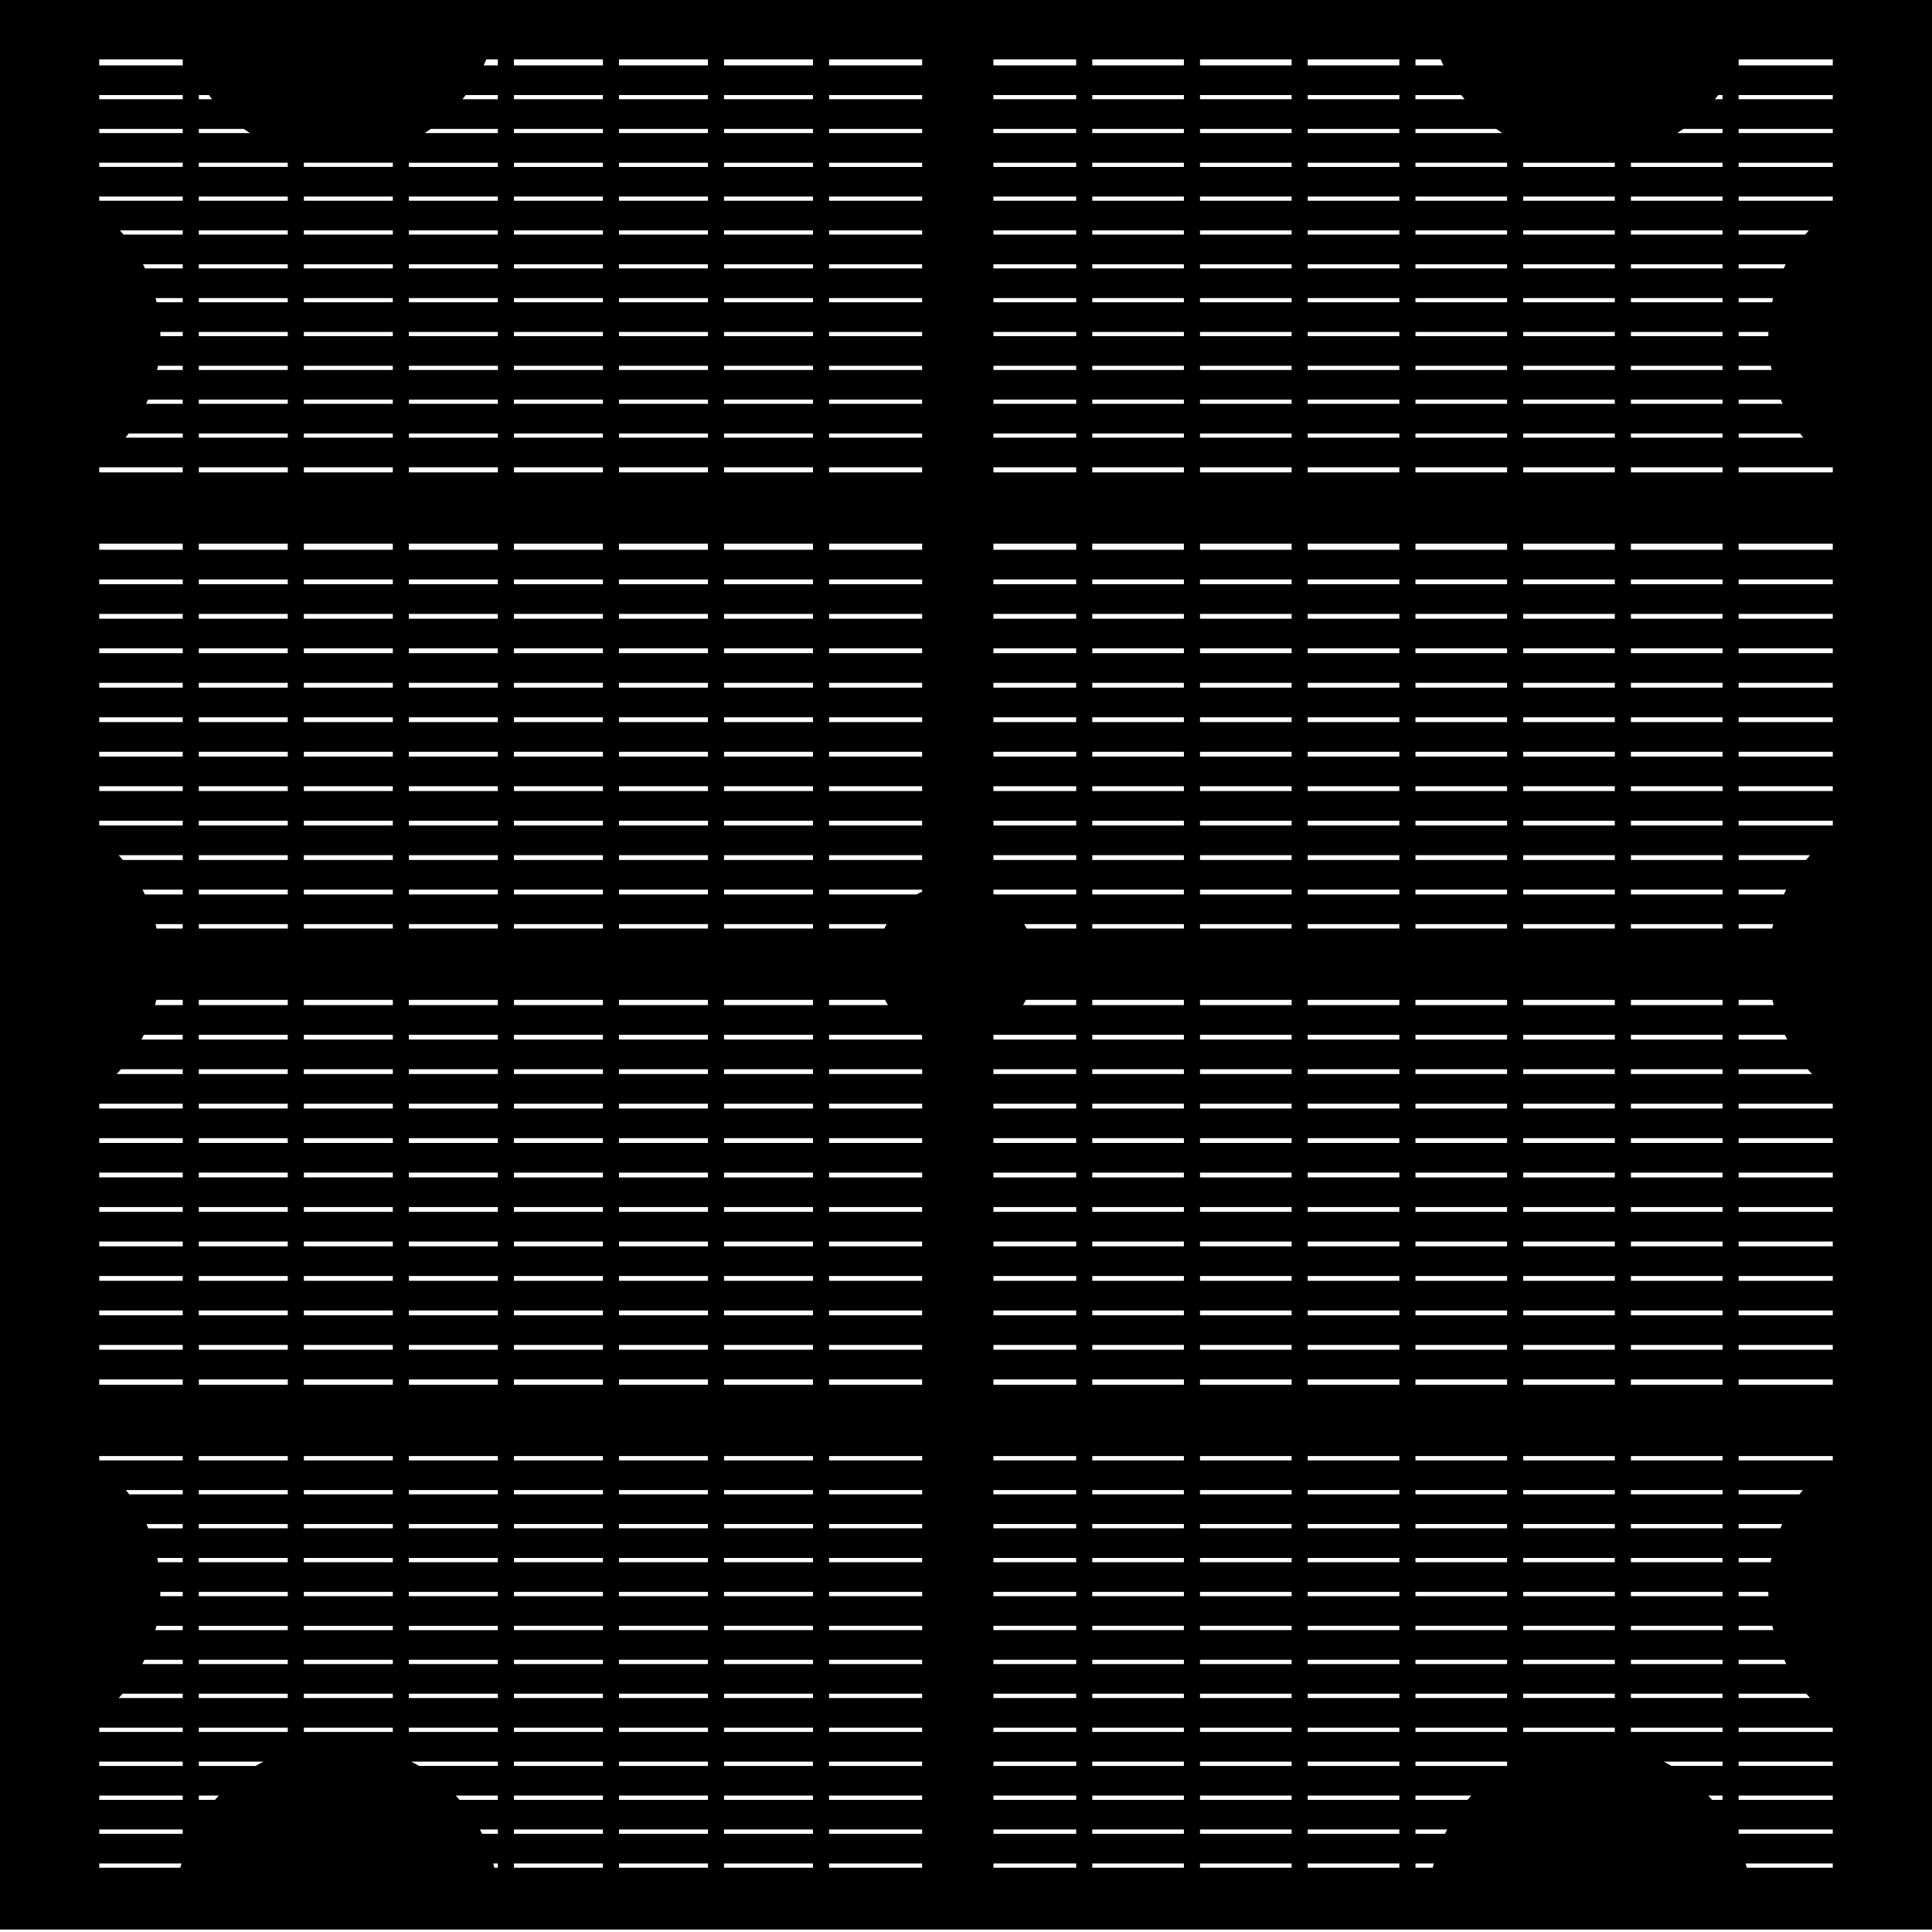<?xml version="1.0" encoding="UTF-8"?>
<svg xmlns="http://www.w3.org/2000/svg" id="Layer_1" data-name="Layer 1" viewBox="0 0 500 500">
  <path d="M500-.64H0v500h500V-.64ZM47.29,385.63v1.11h-13.84c-.27-.37-.56-.74-.85-1.11h14.69ZM466.55,385.63c-.29.37-.57.73-.85,1.11h-15.74v-1.11h16.59ZM108.42,457.01c-.66-.39-1.33-.75-2-1.11h22.43v1.11h-20.42ZM187.38,429.55h23.02v1.11h-23.02v-1.11ZM183.21,430.66h-23.02v-1.11h23.02v1.11ZM214.56,429.55h24.08v1.11h-24.08v-1.11ZM257.1,429.55h21.42v1.11h-21.42v-1.11ZM282.68,429.55h23.71v1.11h-23.71v-1.11ZM310.56,429.55h23.71v1.11h-23.71v-1.11ZM338.44,429.55h23.71v1.11h-23.71v-1.11ZM338.44,421.87v-1.11h23.71v1.11h-23.71ZM334.27,421.87h-23.71v-1.11h23.71v1.11ZM306.39,421.87h-23.71v-1.11h23.71v1.11ZM278.51,421.87h-21.42v-1.11h21.42v1.11ZM238.65,421.87h-24.08v-1.11h24.08v1.11ZM210.4,421.87h-23.02v-1.11h23.02v1.11ZM183.21,421.87h-23.02v-1.11h23.02v1.11ZM156.03,421.87h-23.02v-1.11h23.02v1.11ZM156.03,429.55v1.11h-23.02v-1.11h23.02ZM156.03,438.34v1.11h-23.02v-1.11h23.02ZM160.2,438.34h23.02v1.11h-23.02v-1.11ZM187.38,438.34h23.02v1.11h-23.02v-1.11ZM214.56,438.34h24.08v1.11h-24.08v-1.11ZM257.1,438.34h21.42v1.11h-21.42v-1.11ZM282.68,438.34h23.71v1.11h-23.71v-1.11ZM310.56,438.34h23.71v1.11h-23.71v-1.11ZM338.44,438.34h23.71v1.11h-23.71v-1.11ZM366.32,438.34h23.71v1.11h-23.71v-1.11ZM366.32,430.66v-1.11h23.71v1.11h-23.71ZM366.32,421.87v-1.11h23.71v1.11h-23.71ZM366.32,413.09v-1.11h23.71v1.11h-23.71ZM362.15,413.09h-23.71v-1.11h23.71v1.11ZM334.27,413.09h-23.71v-1.11h23.71v1.11ZM306.39,413.09h-23.71v-1.11h23.71v1.11ZM278.51,413.09h-21.42v-1.11h21.42v1.11ZM238.65,413.09h-24.08v-1.11h24.08v1.11ZM210.4,413.09h-23.02v-1.11h23.02v1.11ZM183.21,413.09h-23.02v-1.11h23.02v1.11ZM156.03,413.09h-23.02v-1.11h23.02v1.11ZM128.84,413.09h-23.02v-1.11h23.02v1.11ZM128.84,420.77v1.11h-23.02v-1.11h23.02ZM128.84,429.55v1.11h-23.02v-1.11h23.02ZM128.84,438.34v1.11h-23.02v-1.11h23.02ZM128.84,447.12v1.11h-23.02v-1.11h23.02ZM133.01,447.12h23.02v1.11h-23.02v-1.11ZM160.2,447.12h23.02v1.11h-23.02v-1.11ZM187.38,447.12h23.02v1.11h-23.02v-1.11ZM214.56,447.12h24.08v1.11h-24.08v-1.11ZM257.1,447.12h21.42v1.11h-21.42v-1.11ZM282.68,447.12h23.71v1.11h-23.71v-1.11ZM310.56,447.12h23.71v1.11h-23.71v-1.11ZM338.44,447.12h23.71v1.11h-23.71v-1.11ZM366.32,447.12h23.71v1.11h-23.71v-1.11ZM394.2,448.23v-1.11h23.71v1.11h-23.71ZM394.2,439.44v-1.11h23.71v1.11h-23.71ZM394.2,430.66v-1.11h23.71v1.11h-23.71ZM394.2,421.87v-1.11h23.71v1.11h-23.71ZM394.2,413.09v-1.11h23.71v1.11h-23.71ZM394.2,404.31v-1.11h23.71v1.11h-23.71ZM390.03,404.31h-23.71v-1.11h23.71v1.11ZM362.15,404.31h-23.71v-1.11h23.71v1.11ZM334.27,404.31h-23.71v-1.11h23.71v1.11ZM306.39,404.31h-23.71v-1.11h23.71v1.11ZM278.51,404.31h-21.42v-1.11h21.42v1.11ZM238.65,404.31h-24.08v-1.11h24.08v1.11ZM210.4,404.31h-23.02v-1.11h23.02v1.11ZM183.21,404.31h-23.02v-1.11h23.02v1.11ZM156.03,404.31h-23.02v-1.11h23.02v1.11ZM128.84,404.31h-23.02v-1.11h23.02v1.11ZM101.66,404.31h-23.02v-1.11h23.02v1.11ZM101.66,411.98v1.11h-23.02v-1.11h23.02ZM101.66,420.77v1.11h-23.02v-1.11h23.02ZM101.66,429.55v1.11h-23.02v-1.11h23.02ZM101.66,438.34v1.11h-23.02v-1.11h23.02ZM101.66,447.12v1.11h-23.02v-1.11h23.02ZM133.01,455.91h23.02v1.11h-23.02v-1.11ZM160.2,455.91h23.02v1.11h-23.02v-1.11ZM187.38,455.91h23.02v1.11h-23.02v-1.11ZM214.56,455.91h24.08v1.11h-24.08v-1.11ZM257.1,455.91h21.42v1.11h-21.42v-1.11ZM282.68,455.91h23.71v1.11h-23.71v-1.11ZM310.56,455.91h23.71v1.11h-23.71v-1.11ZM338.44,455.91h23.71v1.11h-23.71v-1.11ZM366.32,455.91h23.71v1.11h-23.71v-1.11ZM445.79,464.69v1.11h-2.72c-.32-.37-.65-.74-.98-1.11h3.7ZM432.57,457.01c-.66-.39-1.32-.75-2-1.11h15.22v1.11h-13.22ZM422.08,448.23v-1.11h23.71v1.11h-23.71ZM422.08,439.44v-1.11h23.71v1.11h-23.71ZM422.08,430.66v-1.11h23.71v1.11h-23.71ZM422.08,421.87v-1.11h23.71v1.11h-23.71ZM422.08,413.09v-1.11h23.71v1.11h-23.71ZM422.08,404.31v-1.11h23.71v1.11h-23.71ZM422.08,395.52v-1.11h23.71v1.11h-23.71ZM417.91,395.52h-23.71v-1.11h23.71v1.11ZM390.03,395.52h-23.71v-1.11h23.71v1.11ZM362.15,395.52h-23.71v-1.11h23.71v1.11ZM334.27,395.52h-23.71v-1.11h23.71v1.11ZM306.39,395.52h-23.71v-1.11h23.71v1.11ZM278.51,395.52h-21.42v-1.11h21.42v1.11ZM238.65,395.52h-24.08v-1.11h24.08v1.11ZM210.4,395.52h-23.02v-1.11h23.02v1.11ZM183.21,395.52h-23.02v-1.11h23.02v1.11ZM156.03,395.52h-23.02v-1.11h23.02v1.11ZM128.84,395.52h-23.02v-1.11h23.02v1.11ZM101.66,395.52h-23.02v-1.11h23.02v1.11ZM74.47,395.52h-23.02v-1.11h23.02v1.11ZM74.47,403.2v1.11h-23.02v-1.11h23.02ZM74.47,411.98v1.11h-23.02v-1.11h23.02ZM74.47,420.77v1.11h-23.02v-1.11h23.02ZM74.47,429.55v1.11h-23.02v-1.11h23.02ZM74.47,438.34v1.11h-23.02v-1.11h23.02ZM74.47,447.12v1.11h-23.02v-1.11h23.02ZM68.17,455.91c-.68.35-1.35.72-2.01,1.11h-14.71v-1.11h16.72ZM56.64,464.69c-.34.36-.67.73-.99,1.11h-4.19v-1.11h5.18ZM117.95,464.69h10.89v1.11h-9.91c-.32-.37-.65-.74-.99-1.11ZM133.01,464.69h23.02v1.11h-23.02v-1.11ZM160.2,464.69h23.02v1.11h-23.02v-1.11ZM187.38,464.69h23.02v1.11h-23.02v-1.11ZM214.56,464.69h24.08v1.11h-24.08v-1.11ZM257.1,464.69h21.42v1.11h-21.42v-1.11ZM282.68,464.69h23.71v1.11h-23.71v-1.11ZM310.56,464.69h23.71v1.11h-23.71v-1.11ZM338.44,464.69h23.71v1.11h-23.71v-1.11ZM366.32,464.69h14.45c-.33.36-.66.73-.98,1.11h-13.47v-1.11ZM449.96,464.69h24.36v1.11h-24.36v-1.11ZM449.96,457.01v-1.11h24.36v1.11h-24.36ZM449.96,448.23v-1.11h24.36v1.11h-24.36ZM449.96,439.44v-1.11h17.49c.32.38.66.74.99,1.11h-18.47ZM449.96,430.66v-1.11h11.8c.18.37.36.74.54,1.11h-12.35ZM449.96,421.87v-1.11h8.72c.08.37.17.74.27,1.11h-8.99ZM449.96,413.09v-1.11h7.67c0,.37.02.74.03,1.11h-7.7ZM449.96,404.31v-1.11h8.48c-.07.37-.15.73-.21,1.11h-8.27ZM449.96,395.52v-1.11h11.27c-.16.36-.31.74-.46,1.11h-10.81ZM445.79,386.74h-23.71v-1.11h23.71v1.11ZM417.91,386.74h-23.71v-1.11h23.71v1.11ZM390.03,386.74h-23.71v-1.11h23.71v1.11ZM362.15,386.74h-23.71v-1.11h23.71v1.11ZM334.27,386.74h-23.71v-1.11h23.71v1.11ZM306.39,386.74h-23.71v-1.11h23.71v1.11ZM278.51,386.74h-21.42v-1.11h21.42v1.11ZM238.65,386.74h-24.08v-1.11h24.08v1.11ZM210.4,386.74h-23.02v-1.11h23.02v1.11ZM183.21,386.74h-23.02v-1.11h23.02v1.11ZM156.03,386.74h-23.02v-1.11h23.02v1.11ZM128.84,386.74h-23.02v-1.11h23.02v1.11ZM101.66,386.74h-23.02v-1.11h23.02v1.11ZM74.47,386.74h-23.02v-1.11h23.02v1.11ZM47.29,394.42v1.11h-8.91c-.15-.37-.31-.74-.48-1.11h9.38ZM47.29,403.2v1.11h-6.37c-.06-.37-.14-.74-.22-1.11h6.59ZM47.29,411.98v1.11h-5.81c.01-.37.03-.74.03-1.11h5.78ZM47.29,420.77v1.11h-7.09c.09-.37.19-.73.28-1.11h6.82ZM47.29,429.55v1.11h-10.46c.19-.37.38-.73.56-1.11h9.9ZM47.29,438.34v1.11h-16.56c.33-.36.63-.73.95-1.11h15.61ZM47.29,447.12v1.11h-21.61v-1.11h21.61ZM47.29,455.91v1.11h-21.61v-1.11h21.61ZM47.29,464.69v1.11h-21.61v-1.11h21.61ZM47.29,473.47v1.11h-21.61v-1.11h21.61ZM124.19,473.47h4.66v1.11h-4.08c-.18-.37-.39-.74-.58-1.11ZM133.01,473.47h23.02v1.11h-23.02v-1.11ZM160.2,473.47h23.02v1.11h-23.02v-1.11ZM187.38,473.47h23.02v1.11h-23.02v-1.11ZM214.56,473.47h24.08v1.11h-24.08v-1.11ZM257.1,473.47h21.42v1.11h-21.42v-1.11ZM282.68,473.47h23.71v1.11h-23.71v-1.11ZM310.56,473.47h23.71v1.11h-23.71v-1.11ZM338.44,473.47h23.71v1.11h-23.71v-1.11ZM366.32,473.47h8.2c-.19.36-.37.74-.55,1.11h-7.65v-1.11ZM449.96,474.58v-1.11h24.36v1.11h-24.36ZM474.32,376.82v1.13h-24.36v-1.13h24.36ZM445.79,376.82v1.13h-23.71v-1.13h23.71ZM417.91,376.82v1.13h-23.71v-1.13h23.71ZM390.03,376.82v1.13h-23.71v-1.13h23.71ZM362.15,376.82v1.13h-23.71v-1.13h23.71ZM334.27,376.82v1.13h-23.71v-1.13h23.71ZM306.39,376.82v1.13h-23.71v-1.13h23.71ZM278.51,376.82v1.13h-21.42v-1.13h21.42ZM238.65,376.82v1.13h-24.08v-1.13h24.08ZM210.4,376.82v1.13h-23.02v-1.13h23.02ZM183.21,376.82v1.13h-23.02v-1.13h23.02ZM156.03,376.82v1.13h-23.02v-1.13h23.02ZM128.84,376.82v1.13h-23.02v-1.13h23.02ZM101.66,376.82v1.13h-23.02v-1.13h23.02ZM74.47,376.82v1.13h-23.02v-1.13h23.02ZM334.27,304.72h-23.71v-1.24h23.71v1.24ZM338.44,303.47h23.71v1.24h-23.71v-1.24ZM306.39,304.72h-23.71v-1.24h23.71v1.24ZM278.51,304.72h-21.42v-1.24h21.42v1.24ZM238.65,304.72h-24.08v-1.24h24.08v1.24ZM210.4,304.72h-23.02v-1.24h23.02v1.24ZM183.21,304.72h-23.02v-1.24h23.02v1.24ZM156.03,304.72h-23.02v-1.24h23.02v1.24ZM156.03,312.39v1.24h-23.02v-1.24h23.02ZM160.2,312.39h23.02v1.24h-23.02v-1.24ZM187.38,312.39h23.02v1.24h-23.02v-1.24ZM214.56,312.39h24.08v1.24h-24.08v-1.24ZM257.1,312.39h21.42v1.24h-21.42v-1.24ZM282.68,312.39h23.71v1.24h-23.71v-1.24ZM310.56,312.39h23.71v1.24h-23.71v-1.24ZM338.44,312.39h23.71v1.24h-23.71v-1.24ZM366.32,312.39h23.71v1.24h-23.71v-1.24ZM366.32,304.72v-1.24h23.71v1.24h-23.71ZM366.32,295.8v-1.24h23.71v1.24h-23.71ZM362.15,295.8h-23.71v-1.24h23.71v1.24ZM334.27,295.8h-23.71v-1.24h23.71v1.24ZM306.39,295.8h-23.71v-1.24h23.71v1.24ZM278.51,295.8h-21.42v-1.24h21.42v1.24ZM238.65,295.8h-24.08v-1.24h24.08v1.24ZM210.4,295.8h-23.02v-1.24h23.02v1.24ZM183.21,295.8h-23.02v-1.24h23.02v1.24ZM156.03,295.8h-23.02v-1.24h23.02v1.24ZM128.84,295.8h-23.02v-1.24h23.02v1.24ZM128.84,303.47v1.24h-23.02v-1.24h23.02ZM128.84,312.39v1.24h-23.02v-1.24h23.02ZM128.84,321.31v1.24h-23.02v-1.24h23.02ZM133.01,321.31h23.02v1.24h-23.02v-1.24ZM160.2,321.31h23.02v1.24h-23.02v-1.24ZM187.38,321.31h23.02v1.24h-23.02v-1.24ZM214.56,321.31h24.08v1.24h-24.08v-1.24ZM257.1,321.31h21.42v1.24h-21.42v-1.24ZM282.68,321.31h23.71v1.24h-23.71v-1.24ZM310.56,321.31h23.71v1.24h-23.71v-1.24ZM338.44,321.31h23.71v1.24h-23.71v-1.24ZM366.32,321.31h23.71v1.24h-23.71v-1.24ZM394.2,321.31h23.71v1.24h-23.71v-1.24ZM394.2,313.63v-1.24h23.71v1.24h-23.71ZM394.2,304.72v-1.24h23.71v1.24h-23.71ZM394.2,295.8v-1.24h23.71v1.24h-23.71ZM394.2,286.88v-1.24h23.71v1.24h-23.71ZM390.03,286.88h-23.71v-1.24h23.71v1.24ZM362.15,286.88h-23.71v-1.24h23.71v1.24ZM334.27,286.88h-23.71v-1.24h23.71v1.24ZM306.39,286.88h-23.71v-1.24h23.71v1.24ZM278.51,286.88h-21.42v-1.24h21.42v1.24ZM238.65,286.88h-24.08v-1.24h24.08v1.24ZM210.4,286.88h-23.02v-1.24h23.02v1.24ZM183.21,286.88h-23.02v-1.24h23.02v1.24ZM156.03,286.88h-23.02v-1.24h23.02v1.24ZM128.84,286.88h-23.02v-1.24h23.02v1.24ZM101.66,286.88h-23.02v-1.24h23.02v1.24ZM101.66,294.56v1.24h-23.02v-1.24h23.02ZM101.66,303.47v1.24h-23.02v-1.24h23.02ZM101.66,312.39v1.24h-23.02v-1.24h23.02ZM101.66,321.31v1.24h-23.02v-1.24h23.02ZM101.66,330.23v1.24h-23.02v-1.24h23.02ZM105.83,330.23h23.02v1.24h-23.02v-1.24ZM133.01,330.23h23.02v1.24h-23.02v-1.24ZM160.2,330.23h23.02v1.24h-23.02v-1.24ZM187.38,330.23h23.02v1.24h-23.02v-1.24ZM214.56,330.23h24.08v1.24h-24.08v-1.24ZM257.1,330.23h21.42v1.24h-21.42v-1.24ZM282.68,330.23h23.71v1.24h-23.71v-1.24ZM310.56,330.23h23.71v1.24h-23.71v-1.24ZM338.44,330.23h23.71v1.24h-23.71v-1.24ZM366.32,330.23h23.71v1.24h-23.71v-1.24ZM394.2,330.23h23.71v1.24h-23.71v-1.24ZM422.08,330.23h23.71v1.24h-23.71v-1.24ZM422.08,322.55v-1.24h23.71v1.24h-23.71ZM422.08,313.63v-1.24h23.71v1.24h-23.71ZM422.08,304.72v-1.24h23.71v1.24h-23.71ZM422.08,295.8v-1.24h23.71v1.24h-23.71ZM422.08,286.88v-1.24h23.71v1.24h-23.71ZM422.08,277.96v-1.24h23.71v1.24h-23.71ZM417.91,277.96h-23.71v-1.24h23.71v1.24ZM390.03,277.96h-23.71v-1.24h23.71v1.24ZM362.15,277.96h-23.71v-1.24h23.71v1.24ZM334.27,277.96h-23.71v-1.24h23.71v1.24ZM306.39,277.96h-23.71v-1.24h23.71v1.24ZM278.51,277.96h-21.42v-1.24h21.42v1.24ZM238.65,277.96h-24.08v-1.24h24.08v1.24ZM210.4,277.96h-23.02v-1.24h23.02v1.24ZM183.21,277.96h-23.02v-1.24h23.02v1.24ZM156.03,277.96h-23.02v-1.24h23.02v1.24ZM128.84,277.96h-23.02v-1.24h23.02v1.24ZM101.66,277.96h-23.02v-1.24h23.02v1.24ZM74.47,277.96h-23.02v-1.24h23.02v1.24ZM74.47,285.64v1.24h-23.02v-1.24h23.02ZM74.47,294.56v1.24h-23.02v-1.24h23.02ZM74.47,303.47v1.24h-23.02v-1.24h23.02ZM74.47,312.39v1.24h-23.02v-1.24h23.02ZM74.47,321.31v1.24h-23.02v-1.24h23.02ZM74.47,330.23v1.24h-23.02v-1.24h23.02ZM74.47,339.15v1.24h-23.02v-1.24h23.02ZM78.64,339.15h23.02v1.24h-23.02v-1.24ZM105.83,339.15h23.02v1.24h-23.02v-1.24ZM133.01,339.15h23.02v1.24h-23.02v-1.24ZM160.2,339.15h23.02v1.24h-23.02v-1.24ZM187.38,339.15h23.02v1.24h-23.02v-1.24ZM214.56,339.15h24.08v1.24h-24.08v-1.24ZM257.1,339.15h21.42v1.24h-21.42v-1.24ZM282.68,339.15h23.71v1.24h-23.71v-1.24ZM310.56,339.15h23.71v1.24h-23.71v-1.24ZM338.44,339.15h23.71v1.24h-23.71v-1.24ZM366.32,339.15h23.71v1.24h-23.71v-1.24ZM394.2,339.15h23.71v1.24h-23.71v-1.24ZM422.08,339.15h23.71v1.24h-23.71v-1.24ZM449.96,339.15h24.36v1.24h-24.36v-1.24ZM449.96,331.47v-1.24h24.36v1.24h-24.36ZM449.96,322.55v-1.24h24.36v1.24h-24.36ZM449.96,313.63v-1.24h24.36v1.24h-24.36ZM449.96,304.72v-1.24h24.36v1.24h-24.36ZM449.96,295.8v-1.24h24.36v1.24h-24.36ZM449.96,286.88v-1.24h24.36v1.24h-24.36ZM449.96,277.96v-1.24h17.87c.36.42.74.84,1.12,1.24h-18.99ZM449.96,269.04v-1.24h11.95c.21.42.41.83.63,1.24h-12.58ZM445.79,269.04h-23.71v-1.24h23.71v1.24ZM417.91,269.04h-23.71v-1.24h23.71v1.24ZM390.03,269.04h-23.71v-1.24h23.71v1.24ZM362.15,269.04h-23.71v-1.24h23.71v1.24ZM334.27,269.04h-23.71v-1.24h23.71v1.24ZM306.39,269.04h-23.71v-1.24h23.71v1.24ZM278.51,269.04h-21.42v-1.24h21.42v1.24ZM238.3,267.8c.12.06.23.12.34.18v1.06h-24.08v-1.24h23.74ZM210.4,269.04h-23.02v-1.24h23.02v1.24ZM183.21,269.04h-23.02v-1.24h23.02v1.24ZM156.03,269.04h-23.02v-1.24h23.02v1.24ZM128.84,269.04h-23.02v-1.24h23.02v1.24ZM101.66,269.04h-23.02v-1.24h23.02v1.24ZM74.47,269.04h-23.02v-1.24h23.02v1.24ZM47.29,269.04h-10.69c.22-.41.43-.82.63-1.24h10.05v1.24ZM47.29,276.72v1.24h-17.1c.38-.41.76-.82,1.12-1.24h15.98ZM47.29,285.64v1.24h-21.61v-1.24h21.61ZM47.29,294.56v1.24h-21.61v-1.24h21.61ZM47.29,303.47v1.24h-21.61v-1.24h21.61ZM47.29,312.39v1.24h-21.61v-1.24h21.61ZM47.29,321.31v1.24h-21.61v-1.24h21.61ZM47.29,330.23v1.24h-21.61v-1.24h21.61ZM47.29,339.15v1.24h-21.61v-1.24h21.61ZM47.29,348.07v1.24h-21.61v-1.24h21.61ZM51.46,348.07h23.02v1.24h-23.02v-1.24ZM78.64,348.07h23.02v1.24h-23.02v-1.24ZM105.83,348.07h23.02v1.24h-23.02v-1.24ZM133.01,348.07h23.02v1.24h-23.02v-1.24ZM160.2,348.07h23.02v1.24h-23.02v-1.24ZM187.38,348.07h23.02v1.24h-23.02v-1.24ZM214.56,348.07h24.08v1.24h-24.08v-1.24ZM257.1,348.07h21.42v1.24h-21.42v-1.24ZM282.68,348.07h23.71v1.24h-23.71v-1.24ZM310.56,348.07h23.71v1.24h-23.71v-1.24ZM338.44,348.07h23.71v1.24h-23.71v-1.24ZM366.32,348.07h23.71v1.24h-23.71v-1.24ZM394.2,348.07h23.71v1.24h-23.71v-1.24ZM422.08,348.07h23.71v1.24h-23.71v-1.24ZM449.96,348.07h24.36v1.24h-24.36v-1.24ZM458.69,258.76c.1.46.22.91.34,1.36h-9.07v-1.36h8.73ZM445.79,258.76v1.36h-23.71v-1.36h23.71ZM417.91,258.76v1.36h-23.71v-1.36h23.71ZM390.03,258.76v1.36h-23.71v-1.36h23.71ZM362.15,258.76v1.36h-23.71v-1.36h23.71ZM334.27,258.76v1.36h-23.71v-1.36h23.71ZM306.39,258.76v1.36h-23.71v-1.36h23.71ZM278.51,258.76v1.36h-13.76c.27-.44.53-.89.77-1.36h12.99ZM229.03,258.76c.24.46.5.91.77,1.36h-15.24v-1.36h14.47ZM210.4,258.76v1.36h-23.02v-1.36h23.02ZM183.21,258.76v1.36h-23.02v-1.36h23.02ZM156.03,258.76v1.36h-23.02v-1.36h23.02ZM128.84,258.76v1.36h-23.02v-1.36h23.02ZM101.66,258.76v1.36h-23.02v-1.36h23.02ZM74.47,258.76v1.36h-23.02v-1.36h23.02ZM334.27,186.88h-23.71v-1.24h23.71v1.24ZM338.44,185.64h23.71v1.24h-23.71v-1.24ZM306.39,186.88h-23.71v-1.24h23.71v1.24ZM278.51,186.88h-21.42v-1.24h21.42v1.24ZM238.65,186.88h-24.08v-1.24h24.08v1.24ZM210.4,186.88h-23.02v-1.24h23.02v1.24ZM183.21,186.88h-23.02v-1.24h23.02v1.24ZM156.03,186.88h-23.02v-1.24h23.02v1.24ZM156.03,194.56v1.24h-23.02v-1.24h23.02ZM160.2,194.56h23.02v1.24h-23.02v-1.24ZM187.38,194.56h23.02v1.24h-23.02v-1.24ZM214.56,194.56h24.08v1.24h-24.08v-1.24ZM257.1,194.56h21.42v1.24h-21.42v-1.24ZM282.68,194.56h23.71v1.24h-23.71v-1.24ZM310.56,194.56h23.71v1.24h-23.71v-1.24ZM338.44,194.56h23.71v1.24h-23.71v-1.24ZM366.32,194.56h23.71v1.24h-23.71v-1.24ZM366.32,186.88v-1.24h23.71v1.24h-23.71ZM366.32,177.96v-1.24h23.71v1.24h-23.71ZM362.15,177.96h-23.71v-1.24h23.71v1.24ZM334.27,177.96h-23.71v-1.24h23.71v1.24ZM306.39,177.96h-23.71v-1.24h23.71v1.24ZM278.51,177.96h-21.42v-1.24h21.42v1.24ZM238.65,177.96h-24.08v-1.24h24.08v1.24ZM210.4,177.96h-23.02v-1.24h23.02v1.24ZM183.21,177.96h-23.02v-1.24h23.02v1.24ZM156.03,177.96h-23.02v-1.24h23.02v1.24ZM128.84,177.96h-23.02v-1.24h23.02v1.24ZM128.84,185.64v1.24h-23.02v-1.24h23.02ZM128.84,194.56v1.24h-23.02v-1.24h23.02ZM128.84,203.48v1.24h-23.02v-1.24h23.02ZM133.01,203.48h23.02v1.24h-23.02v-1.24ZM160.2,203.48h23.02v1.24h-23.02v-1.24ZM187.38,203.48h23.02v1.24h-23.02v-1.24ZM214.56,203.48h24.08v1.24h-24.08v-1.24ZM257.1,203.48h21.42v1.24h-21.42v-1.24ZM282.68,203.48h23.71v1.24h-23.71v-1.24ZM310.56,203.48h23.71v1.24h-23.71v-1.24ZM338.44,203.48h23.71v1.24h-23.71v-1.24ZM366.32,203.48h23.71v1.24h-23.71v-1.24ZM394.2,203.48h23.71v1.24h-23.71v-1.24ZM394.2,195.8v-1.24h23.71v1.24h-23.71ZM394.2,186.88v-1.24h23.71v1.24h-23.71ZM394.2,177.96v-1.24h23.71v1.24h-23.71ZM394.2,169.04v-1.24h23.71v1.24h-23.71ZM390.03,169.04h-23.71v-1.24h23.71v1.24ZM362.15,169.04h-23.71v-1.24h23.71v1.24ZM334.27,169.04h-23.71v-1.24h23.71v1.24ZM306.39,169.04h-23.71v-1.24h23.71v1.24ZM278.51,169.04h-21.42v-1.24h21.42v1.24ZM238.65,169.04h-24.08v-1.24h24.08v1.24ZM210.4,169.04h-23.02v-1.24h23.02v1.24ZM183.21,169.04h-23.02v-1.24h23.02v1.24ZM156.03,169.04h-23.02v-1.24h23.02v1.24ZM128.84,169.04h-23.02v-1.24h23.02v1.24ZM101.66,169.04h-23.02v-1.24h23.02v1.24ZM101.66,176.72v1.24h-23.02v-1.24h23.02ZM101.66,185.64v1.24h-23.02v-1.24h23.02ZM101.66,194.56v1.24h-23.02v-1.24h23.02ZM101.66,203.48v1.24h-23.02v-1.24h23.02ZM101.66,212.4v1.24h-23.02v-1.24h23.02ZM105.83,212.4h23.02v1.24h-23.02v-1.24ZM133.01,212.4h23.02v1.24h-23.02v-1.24ZM160.2,212.4h23.02v1.24h-23.02v-1.24ZM187.38,212.4h23.02v1.24h-23.02v-1.24ZM214.56,212.4h24.08v1.24h-24.08v-1.24ZM257.1,212.4h21.42v1.24h-21.42v-1.24ZM282.68,212.4h23.71v1.24h-23.71v-1.24ZM310.56,212.4h23.71v1.24h-23.71v-1.24ZM338.44,212.4h23.71v1.24h-23.71v-1.24ZM366.32,212.4h23.71v1.24h-23.71v-1.24ZM394.2,212.4h23.71v1.24h-23.71v-1.24ZM422.08,212.4h23.71v1.24h-23.71v-1.24ZM422.08,204.72v-1.24h23.71v1.24h-23.71ZM422.08,195.8v-1.24h23.71v1.24h-23.71ZM422.08,186.88v-1.24h23.71v1.24h-23.71ZM422.08,177.96v-1.24h23.71v1.24h-23.71ZM422.08,169.04v-1.24h23.71v1.24h-23.71ZM422.08,160.12v-1.24h23.71v1.24h-23.71ZM417.91,160.12h-23.71v-1.24h23.71v1.24ZM390.03,160.12h-23.71v-1.24h23.71v1.24ZM362.15,160.12h-23.71v-1.24h23.71v1.24ZM334.27,160.12h-23.71v-1.24h23.71v1.24ZM306.39,160.12h-23.71v-1.24h23.71v1.24ZM278.51,160.12h-21.42v-1.24h21.42v1.24ZM238.65,160.12h-24.08v-1.24h24.08v1.24ZM210.4,160.12h-23.02v-1.24h23.02v1.24ZM183.21,160.12h-23.02v-1.24h23.02v1.24ZM156.03,160.12h-23.02v-1.24h23.02v1.24ZM128.84,160.12h-23.02v-1.24h23.02v1.24ZM101.66,160.12h-23.02v-1.24h23.02v1.24ZM74.47,160.12h-23.02v-1.24h23.02v1.24ZM74.47,167.8v1.24h-23.02v-1.24h23.02ZM74.47,176.72v1.24h-23.02v-1.24h23.02ZM74.47,185.64v1.24h-23.02v-1.24h23.02ZM74.47,194.56v1.24h-23.02v-1.24h23.02ZM74.47,203.48v1.24h-23.02v-1.24h23.02ZM74.47,212.4v1.24h-23.02v-1.24h23.02ZM74.47,221.32v1.24h-23.02v-1.24h23.02ZM78.64,221.32h23.02v1.24h-23.02v-1.24ZM105.83,221.32h23.02v1.24h-23.02v-1.24ZM133.01,221.32h23.02v1.24h-23.02v-1.24ZM160.2,221.32h23.02v1.24h-23.02v-1.24ZM187.38,221.32h23.02v1.24h-23.02v-1.24ZM214.56,221.32h24.08v1.24h-24.08v-1.24ZM257.1,221.32h21.42v1.24h-21.42v-1.24ZM282.68,221.32h23.71v1.24h-23.71v-1.24ZM310.56,221.32h23.71v1.24h-23.71v-1.24ZM338.44,221.32h23.71v1.24h-23.71v-1.24ZM366.32,221.32h23.71v1.24h-23.71v-1.24ZM394.2,221.32h23.71v1.24h-23.71v-1.24ZM422.08,221.32h23.71v1.24h-23.71v-1.24ZM449.96,221.32h18.49c-.37.41-.73.82-1.08,1.24h-17.4v-1.24ZM449.96,213.64v-1.24h24.36v1.24h-24.36ZM449.96,204.72v-1.24h24.36v1.24h-24.36ZM449.96,195.8v-1.24h24.36v1.24h-24.36ZM449.96,186.88v-1.24h24.36v1.24h-24.36ZM449.96,177.96v-1.24h24.36v1.24h-24.36ZM449.96,169.04v-1.24h24.36v1.24h-24.36ZM449.96,160.12v-1.24h24.36v1.24h-24.36ZM449.96,151.2v-1.24h24.36v1.24h-24.36ZM445.79,151.2h-23.71v-1.24h23.71v1.24ZM417.91,151.2h-23.71v-1.24h23.71v1.24ZM390.03,151.2h-23.71v-1.24h23.71v1.24ZM362.15,151.2h-23.71v-1.24h23.71v1.24ZM334.27,151.2h-23.71v-1.24h23.71v1.24ZM306.39,151.2h-23.71v-1.24h23.71v1.24ZM278.51,151.2h-21.42v-1.24h21.42v1.24ZM238.65,151.2h-24.08v-1.24h24.08v1.24ZM210.4,151.2h-23.02v-1.24h23.02v1.24ZM183.21,151.2h-23.02v-1.24h23.02v1.24ZM156.03,151.2h-23.02v-1.24h23.02v1.24ZM128.84,151.2h-23.02v-1.24h23.02v1.24ZM101.66,151.2h-23.02v-1.24h23.02v1.24ZM74.47,151.2h-23.02v-1.24h23.02v1.24ZM47.29,151.2h-21.61v-1.24h21.61v1.24ZM47.29,158.88v1.24h-21.61v-1.24h21.61ZM47.29,167.8v1.24h-21.61v-1.24h21.61ZM47.29,176.72v1.24h-21.61v-1.24h21.61ZM47.29,185.64v1.24h-21.61v-1.24h21.61ZM47.29,194.56v1.24h-21.61v-1.24h21.61ZM47.29,203.48v1.24h-21.61v-1.24h21.61ZM47.29,212.4v1.24h-21.61v-1.24h21.61ZM47.29,221.32v1.24h-15.5c-.35-.42-.71-.83-1.08-1.24h16.58ZM47.29,230.24v1.24h-9.79c-.2-.42-.4-.83-.61-1.24h10.4ZM51.46,230.24h23.02v1.24h-23.02v-1.24ZM78.64,230.24h23.02v1.24h-23.02v-1.24ZM105.83,230.24h23.02v1.24h-23.02v-1.24ZM133.01,230.24h23.02v1.24h-23.02v-1.24ZM160.2,230.24h23.02v1.24h-23.02v-1.24ZM187.38,230.24h23.02v1.24h-23.02v-1.24ZM214.56,230.24h24.08v.51c-.48.22-.95.47-1.41.73h-22.67v-1.24ZM257.36,231.48c-.09-.05-.17-.11-.26-.15v-1.09h21.42v1.24h-21.16ZM282.68,230.24h23.71v1.24h-23.71v-1.24ZM310.56,230.24h23.71v1.24h-23.71v-1.24ZM338.44,230.24h23.71v1.24h-23.71v-1.24ZM366.32,230.24h23.71v1.24h-23.71v-1.24ZM394.2,230.24h23.71v1.24h-23.71v-1.24ZM422.08,230.24h23.71v1.24h-23.71v-1.24ZM449.96,230.24h12.3c-.21.41-.42.82-.62,1.24h-11.68v-1.24ZM474.32,140.7v1.58h-24.36v-1.58h24.36ZM445.79,140.7v1.58h-23.71v-1.58h23.71ZM417.91,140.7v1.58h-23.71v-1.58h23.71ZM390.03,140.7v1.58h-23.71v-1.58h23.71ZM362.15,140.7v1.58h-23.71v-1.58h23.71ZM334.27,140.7v1.58h-23.71v-1.58h23.71ZM306.39,140.7v1.58h-23.71v-1.58h23.71ZM278.51,140.7v1.58h-21.42v-1.58h21.42ZM238.65,140.7v1.58h-24.08v-1.58h24.08ZM210.4,140.7v1.58h-23.02v-1.58h23.02ZM183.21,140.7v1.58h-23.02v-1.58h23.02ZM156.03,140.7v1.58h-23.02v-1.58h23.02ZM128.84,140.7v1.58h-23.02v-1.58h23.02ZM101.66,140.7v1.58h-23.02v-1.58h23.02ZM74.47,140.7v1.58h-23.02v-1.58h23.02ZM32.47,113.27c.28-.35.56-.72.83-1.08h14v1.08h-14.82ZM187.38,68.39h23.02v1.08h-23.02v-1.08ZM183.21,69.47h-23.02v-1.08h23.02v1.08ZM214.56,68.39h24.08v1.08h-24.08v-1.08ZM257.1,68.39h21.42v1.08h-21.42v-1.08ZM282.68,68.39h23.71v1.08h-23.71v-1.08ZM310.56,68.39h23.71v1.08h-23.71v-1.08ZM338.44,68.39h23.71v1.08h-23.71v-1.08ZM338.44,60.71v-1.08h23.71v1.08h-23.71ZM334.27,60.71h-23.71v-1.08h23.71v1.08ZM306.39,60.71h-23.71v-1.08h23.71v1.08ZM278.51,60.71h-21.42v-1.08h21.42v1.08ZM238.65,60.71h-24.08v-1.08h24.08v1.08ZM210.4,60.71h-23.02v-1.08h23.02v1.08ZM183.21,60.71h-23.02v-1.08h23.02v1.08ZM156.03,60.71h-23.02v-1.08h23.02v1.08ZM156.03,68.39v1.08h-23.02v-1.08h23.02ZM156.03,77.15v1.08h-23.02v-1.08h23.02ZM160.2,77.15h23.02v1.08h-23.02v-1.08ZM187.38,77.15h23.02v1.08h-23.02v-1.08ZM214.56,77.15h24.08v1.08h-24.08v-1.08ZM257.1,77.15h21.42v1.08h-21.42v-1.08ZM282.68,77.15h23.71v1.08h-23.71v-1.08ZM310.56,77.15h23.71v1.08h-23.71v-1.08ZM338.44,77.15h23.71v1.08h-23.71v-1.08ZM366.32,77.15h23.71v1.08h-23.71v-1.08ZM366.32,69.47v-1.08h23.71v1.08h-23.71ZM366.32,60.71v-1.08h23.71v1.08h-23.71ZM366.32,51.95v-1.08h23.71v1.08h-23.71ZM362.15,51.95h-23.71v-1.08h23.71v1.08ZM334.27,51.95h-23.71v-1.08h23.71v1.08ZM306.39,51.95h-23.71v-1.08h23.71v1.08ZM278.51,51.95h-21.42v-1.08h21.42v1.08ZM238.65,51.95h-24.08v-1.08h24.08v1.08ZM210.4,51.95h-23.02v-1.08h23.02v1.08ZM183.21,51.95h-23.02v-1.08h23.02v1.08ZM156.03,51.95h-23.02v-1.08h23.02v1.08ZM128.84,51.95h-23.02v-1.08h23.02v1.08ZM128.84,59.63v1.08h-23.02v-1.08h23.02ZM128.84,68.39v1.08h-23.02v-1.08h23.02ZM128.84,77.15v1.08h-23.02v-1.08h23.02ZM128.84,85.91v1.08h-23.02v-1.08h23.02ZM133.01,85.91h23.02v1.08h-23.02v-1.08ZM160.2,85.91h23.02v1.08h-23.02v-1.08ZM187.38,85.91h23.02v1.08h-23.02v-1.08ZM214.56,85.91h24.08v1.08h-24.08v-1.08ZM257.1,85.91h21.42v1.08h-21.42v-1.08ZM282.68,85.91h23.71v1.08h-23.71v-1.08ZM310.56,85.91h23.71v1.08h-23.71v-1.08ZM338.44,85.91h23.71v1.08h-23.71v-1.08ZM366.32,85.91h23.71v1.08h-23.71v-1.08ZM394.2,85.91h23.71v1.08h-23.71v-1.08ZM394.2,78.23v-1.08h23.71v1.08h-23.71ZM394.2,69.47v-1.08h23.71v1.08h-23.71ZM394.2,60.71v-1.08h23.71v1.08h-23.71ZM394.2,51.95v-1.08h23.71v1.08h-23.71ZM394.2,43.2v-1.08h23.71v1.08h-23.71ZM390.03,42.11v1.08h-23.71v-1.08h23.71ZM362.15,43.2h-23.71v-1.08h23.71v1.08ZM334.27,43.2h-23.71v-1.08h23.71v1.08ZM306.39,43.2h-23.71v-1.08h23.71v1.08ZM278.51,43.2h-21.42v-1.08h21.42v1.08ZM238.65,43.2h-24.08v-1.08h24.08v1.08ZM210.4,43.2h-23.02v-1.08h23.02v1.08ZM183.21,43.2h-23.02v-1.08h23.02v1.08ZM156.03,43.2h-23.02v-1.08h23.02v1.08ZM128.84,43.2h-23.02v-1.08h23.02v1.08ZM101.66,42.11v1.08h-23.02v-1.08h23.02ZM101.66,50.87v1.08h-23.02v-1.08h23.02ZM101.66,59.63v1.08h-23.02v-1.08h23.02ZM101.66,68.39v1.08h-23.02v-1.08h23.02ZM101.66,77.15v1.08h-23.02v-1.08h23.02ZM101.66,85.91v1.08h-23.02v-1.08h23.02ZM101.66,94.67v1.08h-23.02v-1.08h23.02ZM105.83,94.67h23.02v1.08h-23.02v-1.08ZM133.01,94.67h23.02v1.08h-23.02v-1.08ZM160.2,94.67h23.02v1.08h-23.02v-1.08ZM187.38,94.67h23.02v1.08h-23.02v-1.08ZM214.56,94.67h24.08v1.08h-24.08v-1.08ZM257.1,94.67h21.42v1.08h-21.42v-1.08ZM282.68,94.67h23.71v1.08h-23.71v-1.08ZM310.56,94.67h23.71v1.08h-23.71v-1.08ZM338.44,94.67h23.71v1.08h-23.71v-1.08ZM366.32,94.67h23.71v1.08h-23.71v-1.08ZM394.2,94.67h23.71v1.08h-23.71v-1.08ZM422.08,94.67h23.71v1.08h-23.71v-1.08ZM422.08,86.99v-1.08h23.71v1.08h-23.71ZM422.08,78.23v-1.08h23.71v1.08h-23.71ZM422.08,69.47v-1.08h23.71v1.08h-23.71ZM422.08,60.71v-1.08h23.71v1.08h-23.71ZM422.08,51.95v-1.08h23.71v1.08h-23.71ZM422.08,43.2v-1.08h23.71v1.08h-23.71ZM434.06,34.44c.54-.35,1.07-.71,1.59-1.08h10.14v1.08h-11.73ZM443.82,25.68c.29-.36.58-.71.86-1.08h1.11v1.08h-1.97ZM387.2,33.36c.52.37,1.05.73,1.59,1.08h-22.47v-1.08h20.88ZM362.15,34.44h-23.71v-1.08h23.71v1.08ZM334.27,34.44h-23.71v-1.08h23.71v1.08ZM306.39,34.44h-23.71v-1.08h23.71v1.08ZM278.51,34.44h-21.42v-1.08h21.42v1.08ZM238.65,34.44h-24.08v-1.08h24.08v1.08ZM210.4,34.44h-23.02v-1.08h23.02v1.08ZM183.21,34.44h-23.02v-1.08h23.02v1.08ZM156.03,34.44h-23.02v-1.08h23.02v1.08ZM128.84,34.44h-18.93c.54-.35,1.07-.71,1.59-1.08h17.34v1.08ZM51.46,25.68v-1.08h2.6c.28.36.56.73.84,1.08h-3.44ZM63.08,33.36c.52.37,1.05.73,1.59,1.08h-13.21v-1.08h11.62ZM74.47,42.11v1.08h-23.02v-1.08h23.02ZM74.47,50.87v1.08h-23.02v-1.08h23.02ZM74.47,59.63v1.08h-23.02v-1.08h23.02ZM74.47,68.39v1.08h-23.02v-1.08h23.02ZM74.47,77.15v1.08h-23.02v-1.08h23.02ZM74.47,85.91v1.08h-23.02v-1.08h23.02ZM74.47,94.67v1.08h-23.02v-1.08h23.02ZM74.47,103.43v1.08h-23.02v-1.08h23.02ZM78.64,103.43h23.02v1.08h-23.02v-1.08ZM105.83,103.43h23.02v1.08h-23.02v-1.08ZM133.01,103.43h23.02v1.08h-23.02v-1.08ZM160.2,103.43h23.02v1.08h-23.02v-1.08ZM187.38,103.43h23.02v1.08h-23.02v-1.08ZM214.56,103.43h24.08v1.08h-24.08v-1.08ZM257.1,103.43h21.42v1.08h-21.42v-1.08ZM282.68,103.43h23.71v1.08h-23.71v-1.08ZM310.56,103.43h23.71v1.08h-23.71v-1.08ZM338.44,103.43h23.71v1.08h-23.71v-1.08ZM366.32,103.43h23.71v1.08h-23.71v-1.08ZM394.2,103.43h23.71v1.08h-23.71v-1.08ZM422.08,103.43h23.71v1.08h-23.71v-1.08ZM449.96,103.43h10.9c.15.36.3.72.47,1.08h-11.37v-1.08ZM449.96,95.75v-1.08h8.31c.06.36.15.72.22,1.08h-8.53ZM449.96,86.99v-1.08h7.7c-.01.36-.03.72-.03,1.08h-7.66ZM449.96,78.23v-1.08h8.9c-.09.36-.16.72-.24,1.08h-8.66ZM449.96,69.47v-1.08h12.17c-.18.35-.34.72-.51,1.08h-11.66ZM449.96,60.71v-1.08h18.16c-.32.36-.63.71-.93,1.08h-17.22ZM449.96,51.95v-1.08h24.36v1.08h-24.36ZM449.96,43.2v-1.08h24.36v1.08h-24.36ZM449.96,34.44v-1.08h24.36v1.08h-24.36ZM449.96,25.68v-1.08h24.36v1.08h-24.36ZM379.02,25.68h-12.71v-1.08h11.86c.28.36.56.73.85,1.08ZM362.15,25.68h-23.71v-1.08h23.71v1.08ZM334.27,25.68h-23.71v-1.08h23.71v1.08ZM306.39,25.68h-23.71v-1.08h23.71v1.08ZM278.51,25.68h-21.42v-1.08h21.42v1.08ZM238.65,25.68h-24.08v-1.08h24.08v1.08ZM210.4,25.68h-23.02v-1.08h23.02v1.08ZM183.21,25.68h-23.02v-1.08h23.02v1.08ZM156.03,25.68h-23.02v-1.08h23.02v1.08ZM128.84,25.68h-9.15c.29-.36.57-.72.85-1.08h8.3v1.08ZM47.29,25.68h-21.61v-1.08h21.61v1.08ZM47.29,33.36v1.08h-21.61v-1.08h21.61ZM47.29,42.11v1.08h-21.61v-1.08h21.61ZM47.29,50.87v1.08h-21.61v-1.08h21.61ZM47.29,59.63v1.08h-15.33c-.3-.37-.61-.73-.93-1.08h16.25ZM47.29,68.39v1.08h-9.76c-.17-.36-.34-.72-.53-1.08h10.29ZM47.29,77.15v1.08h-6.76c-.08-.36-.16-.72-.25-1.08h7.01ZM47.29,85.91v1.08h-5.77c0-.36-.02-.72-.03-1.08h5.8ZM47.29,94.67v1.08h-6.63c.07-.36.16-.72.22-1.08h6.41ZM47.29,103.43v1.08h-9.48c.16-.36.33-.72.48-1.08h8.99ZM51.46,112.19h23.02v1.08h-23.02v-1.08ZM78.64,112.19h23.02v1.08h-23.02v-1.08ZM105.83,112.19h23.02v1.08h-23.02v-1.08ZM133.01,112.19h23.02v1.08h-23.02v-1.08ZM160.2,112.19h23.02v1.08h-23.02v-1.08ZM187.38,112.19h23.02v1.08h-23.02v-1.08ZM214.56,112.19h24.08v1.08h-24.08v-1.08ZM257.1,112.19h21.42v1.08h-21.42v-1.08ZM282.68,112.19h23.71v1.08h-23.71v-1.08ZM310.56,112.19h23.71v1.08h-23.71v-1.08ZM338.44,112.19h23.71v1.08h-23.71v-1.08ZM366.32,112.19h23.71v1.08h-23.71v-1.08ZM394.2,112.19h23.71v1.08h-23.71v-1.08ZM422.08,112.19h23.71v1.08h-23.71v-1.08ZM449.96,112.19h15.89c.27.37.56.72.85,1.08h-16.73v-1.08ZM474.32,15.36v1.56h-24.36v-1.48s.02-.05.03-.08h24.33ZM372.85,15.36c.22.53.45,1.04.69,1.56h-7.22v-1.56h6.53ZM362.15,15.36v1.56h-23.71v-1.56h23.71ZM334.27,15.36v1.56h-23.71v-1.56h23.71ZM306.39,15.36v1.56h-23.71v-1.56h23.71ZM278.51,15.36v1.56h-21.42v-1.56h21.42ZM238.65,15.36v1.56h-24.08v-1.56h24.08ZM210.4,15.36v1.56h-23.02v-1.56h23.02ZM183.21,15.36v1.56h-23.02v-1.56h23.02ZM156.03,15.36v1.56h-23.02v-1.56h23.02ZM128.84,15.36v1.56h-3.66c.24-.51.47-1.03.69-1.56h2.97ZM47.29,15.36v1.56h-21.61v-1.56h21.61ZM25.68,122.25v-1.31h21.61v1.31h-21.61ZM51.46,122.25v-1.31h23.02v1.31h-23.02ZM78.64,122.25v-1.31h23.02v1.31h-23.02ZM105.83,122.25v-1.31h23.02v1.31h-23.02ZM133.01,122.25v-1.31h23.02v1.31h-23.02ZM160.2,122.25v-1.31h23.02v1.31h-23.02ZM187.38,122.25v-1.31h23.02v1.31h-23.02ZM214.56,122.25v-1.31h24.08v1.31h-24.08ZM257.1,122.25v-1.31h21.42v1.31h-21.42ZM282.68,122.25v-1.31h23.71v1.31h-23.71ZM310.56,122.25v-1.31h23.71v1.31h-23.71ZM338.44,122.25v-1.31h23.71v1.31h-23.71ZM366.32,122.25v-1.31h23.71v1.31h-23.71ZM394.2,122.25v-1.31h23.71v1.31h-23.71ZM422.08,122.25v-1.31h23.71v1.31h-23.71ZM449.96,122.25v-1.31h24.36v1.31h-24.36ZM47.29,140.7v1.58h-21.61v-1.58h21.61ZM40.53,240.31c-.09-.39-.19-.77-.28-1.15h7.04v1.15h-6.76ZM51.46,240.31v-1.15h23.02v1.15h-23.02ZM78.64,240.31v-1.15h23.02v1.15h-23.02ZM105.83,240.31v-1.15h23.02v1.15h-23.02ZM133.01,240.31v-1.15h23.02v1.15h-23.02ZM160.2,240.31v-1.15h23.02v1.15h-23.02ZM187.38,240.31v-1.15h23.02v1.15h-23.02ZM214.56,240.31v-1.15h14.93c-.22.38-.44.76-.63,1.15h-14.3ZM265.69,240.31c-.19-.39-.41-.78-.62-1.15h13.45v1.15h-12.82ZM282.68,240.31v-1.15h23.71v1.15h-23.71ZM310.56,240.31v-1.15h23.71v1.15h-23.71ZM338.44,240.31v-1.15h23.71v1.15h-23.71ZM366.32,240.31v-1.15h23.71v1.15h-23.71ZM394.2,240.31v-1.15h23.71v1.15h-23.71ZM422.08,240.31v-1.15h23.71v1.15h-23.71ZM449.96,240.31v-1.15h8.94c-.1.38-.2.77-.28,1.15h-8.66ZM47.29,258.76v1.36h-7.17c.12-.45.24-.9.34-1.36h6.83ZM25.68,358.37v-1.38h21.61v1.38h-21.61ZM51.46,358.37v-1.38h23.02v1.38h-23.02ZM78.64,358.37v-1.38h23.02v1.38h-23.02ZM105.83,358.37v-1.38h23.02v1.38h-23.02ZM133.01,358.37v-1.38h23.02v1.38h-23.02ZM160.2,358.37v-1.38h23.02v1.38h-23.02ZM187.38,358.37v-1.38h23.02v1.38h-23.02ZM214.56,358.37v-1.38h24.08v1.38h-24.08ZM257.1,358.37v-1.38h21.42v1.38h-21.42ZM282.68,358.37v-1.38h23.71v1.38h-23.71ZM310.56,358.37v-1.38h23.71v1.38h-23.71ZM338.44,358.37v-1.38h23.71v1.38h-23.71ZM366.32,358.37v-1.38h23.71v1.38h-23.71ZM394.2,358.37v-1.38h23.71v1.38h-23.71ZM422.08,358.37v-1.38h23.71v1.38h-23.71ZM449.96,358.37v-1.38h24.36v1.38h-24.36ZM47.29,376.82v1.13h-21.61v-1.13h21.61ZM25.68,483.36v-1.1h21.29c-.1.37-.21.73-.3,1.1h-20.99ZM127.93,483.36c-.09-.37-.2-.73-.29-1.1h1.21v1.1h-.91ZM133.01,483.36v-1.1h23.02v1.1h-23.02ZM160.2,483.36v-1.1h23.02v1.1h-23.02ZM187.38,483.36v-1.1h23.02v1.1h-23.02ZM214.56,483.36v-1.1h24.08v1.1h-24.08ZM257.1,483.36v-1.1h21.42v1.1h-21.42ZM282.68,483.36v-1.1h23.71v1.1h-23.71ZM310.56,483.36v-1.1h23.71v1.1h-23.71ZM338.44,483.36v-1.1h23.71v1.1h-23.71ZM366.32,483.36v-1.1h4.76c-.1.37-.2.73-.29,1.1h-4.47ZM452.05,483.36c-.09-.37-.19-.74-.29-1.1h22.56v1.1h-22.27Z"></path>
</svg>
